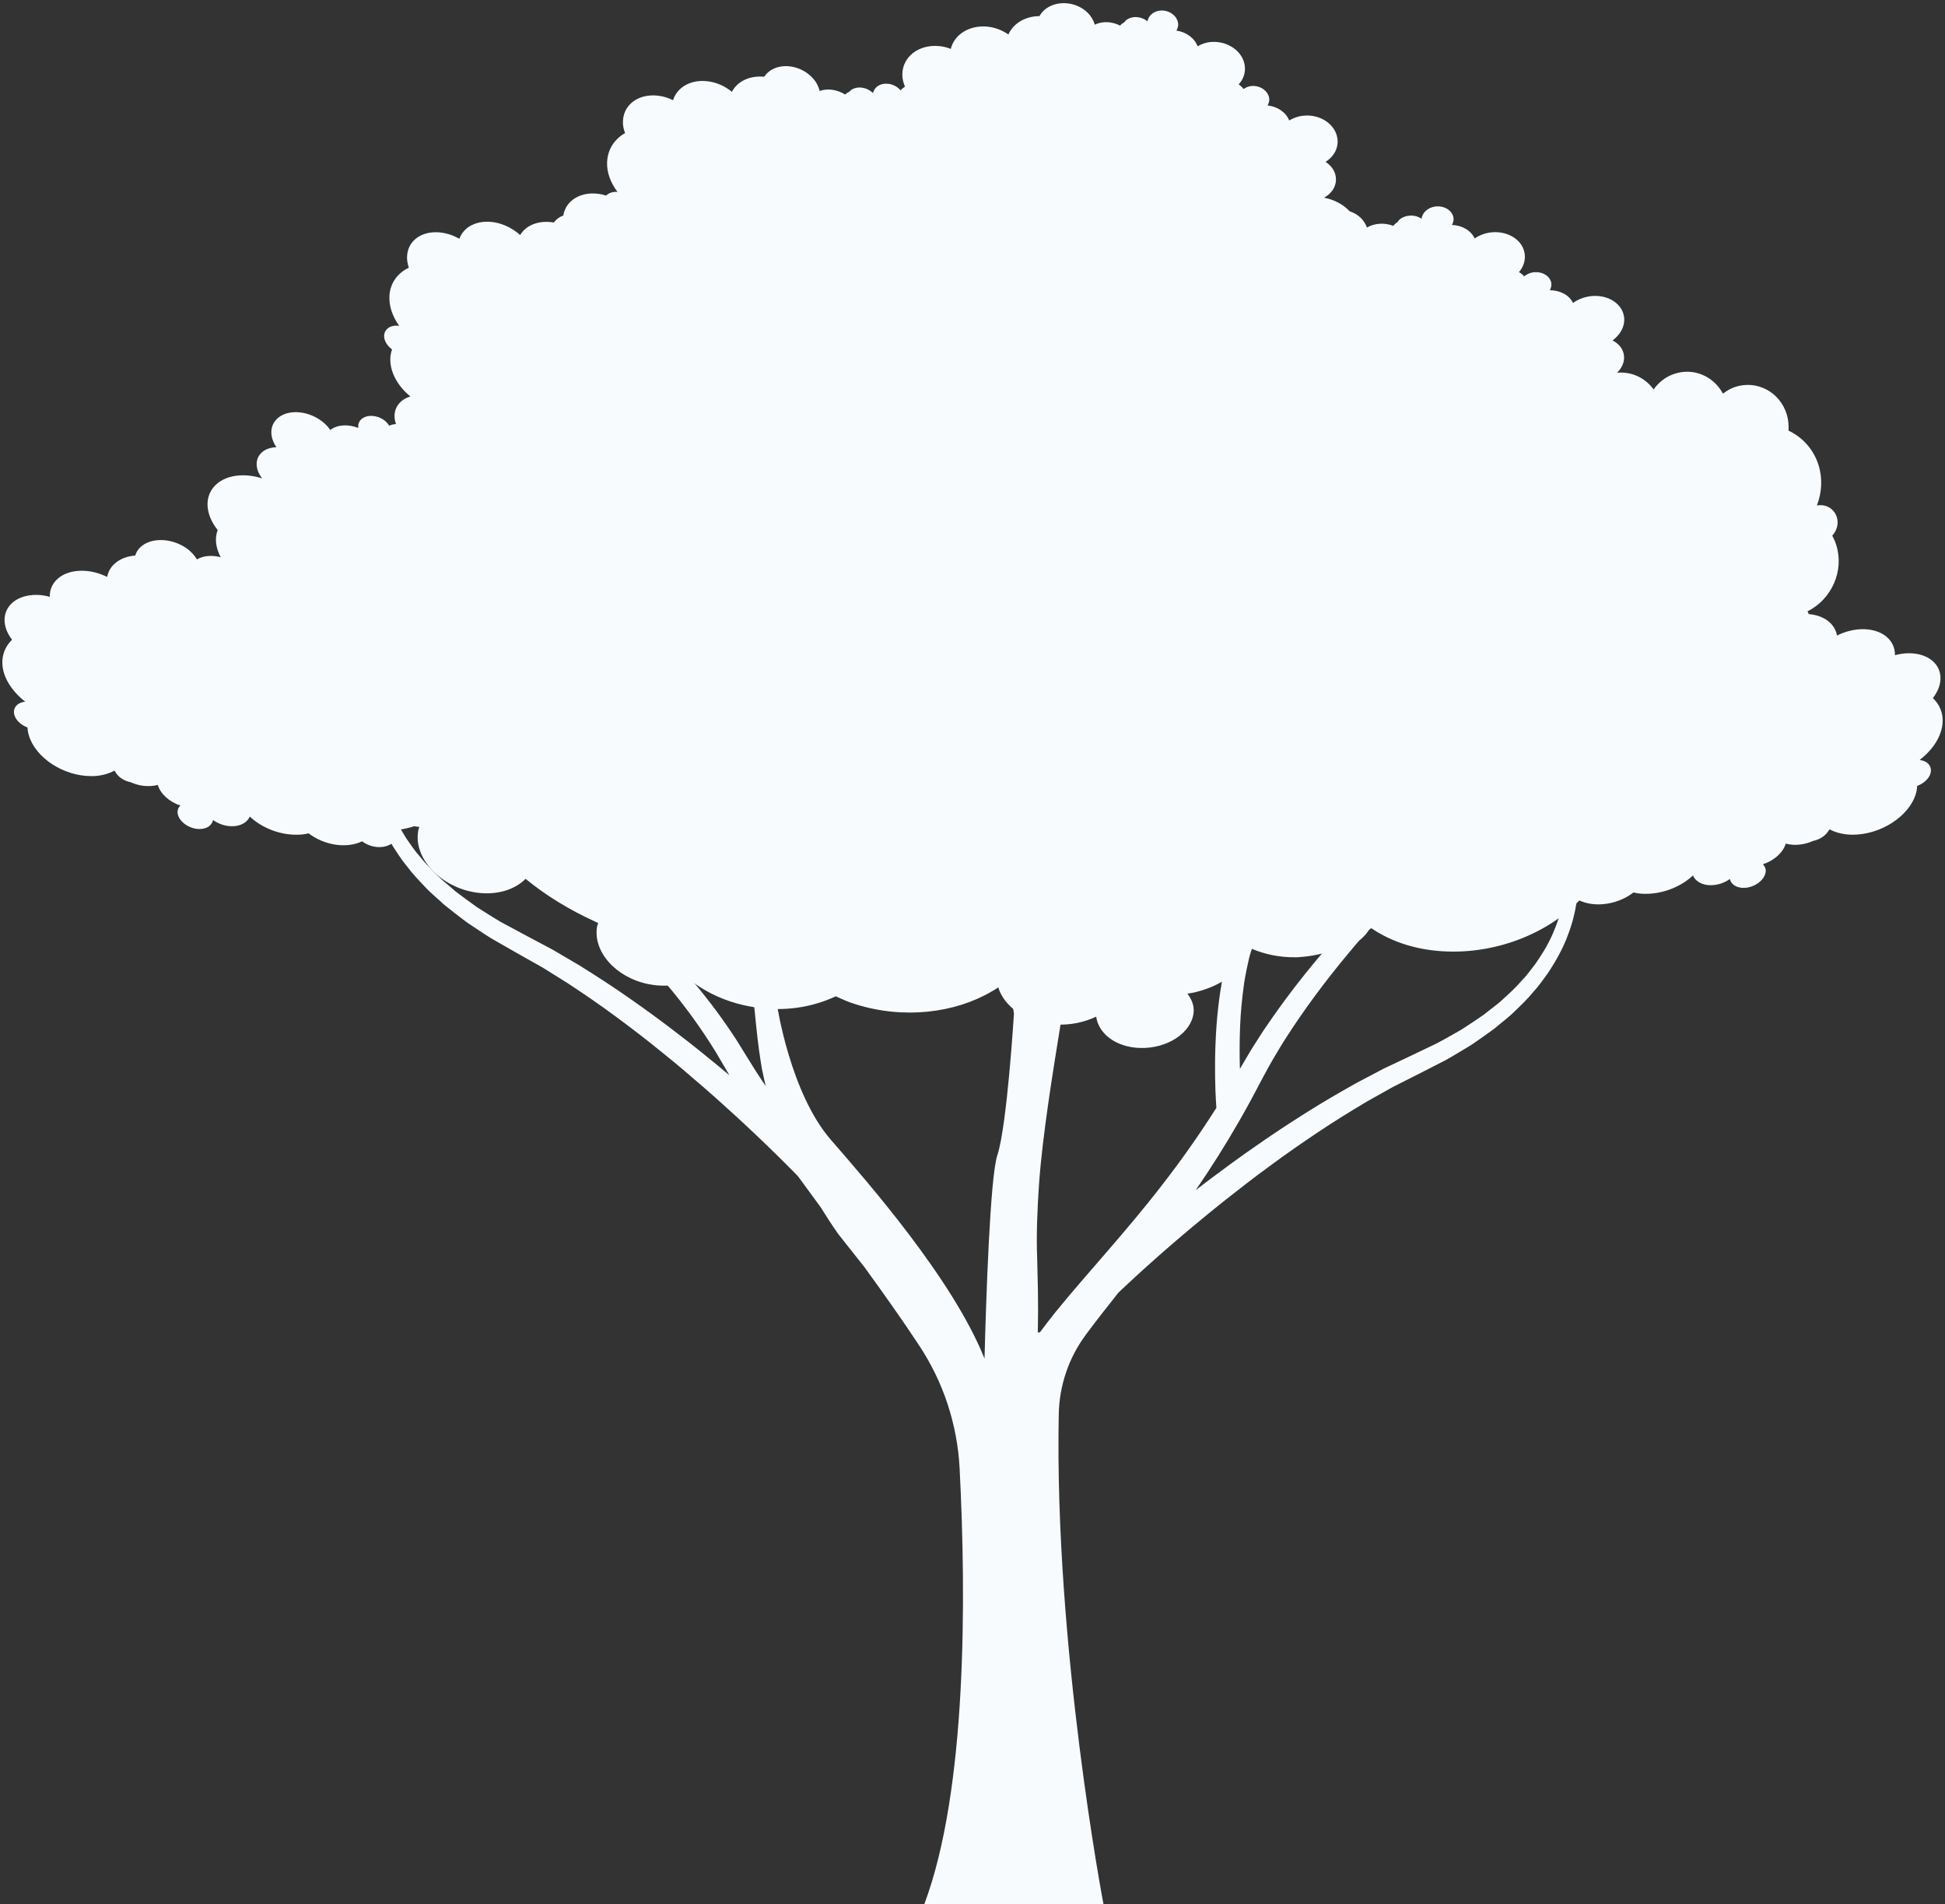 <?xml version="1.0" encoding="UTF-8" standalone="no"?><svg xmlns="http://www.w3.org/2000/svg" xmlns:xlink="http://www.w3.org/1999/xlink" fill="#000000" height="1318.7" preserveAspectRatio="xMidYMid meet" version="1" viewBox="326.5 339.6 1347.0 1318.7" width="1347" zoomAndPan="magnify"><rect x="326.5" y="339.6" width="1347.0" height="1318.7" fill="#333333" stroke="none"/><g fill="#f8fbfd" id="change1_1"><path d="M 1655.922 865.879 C 1661.879 866.531 1665.16 870.809 1663.172 875.969 C 1661.781 879.43 1658.328 882.25 1654.25 883.828 C 1654.141 885.531 1653.871 887.41 1653.328 889.219 C 1648.711 904.828 1628.98 917.672 1609.398 917.609 C 1603.219 917.551 1597.949 916.199 1593.59 913.91 C 1593.43 914.09 1593.219 914.27 1593.059 914.5 C 1591.07 918.141 1586.82 920.949 1582.191 921.891 C 1579.781 922.891 1577.301 923.77 1574.672 924.18 C 1570.422 924.941 1566.551 924.648 1563.211 923.77 C 1561.391 929.922 1555.148 935.551 1547.398 938.078 C 1548.59 939.359 1549.449 940.891 1549.34 942.77 C 1549.129 947.988 1543.32 953.148 1536.328 954.262 C 1530.199 955.141 1525.469 952.5 1524.551 948.281 C 1521.648 950.328 1518.148 951.801 1514.34 952.328 C 1506.91 953.441 1500.891 950.512 1498.961 945.82 C 1490.078 954.148 1476.371 959.422 1462.93 958.422 C 1461.102 958.309 1459.379 957.961 1457.711 957.609 C 1452.77 961.422 1446.48 964.289 1439.539 965.34 C 1432.281 966.52 1425.609 965.578 1420.398 963.172 C 1420.238 963.23 1420.129 963.352 1419.969 963.41 C 1396.469 987.859 1356.621 1002.531 1317.961 997.602 C 1301.352 995.488 1287.371 989.922 1276.07 982.289 C 1275.59 982.762 1275.051 983.172 1274.512 983.641 C 1269.301 991.73 1259.301 997.422 1248.109 998.949 C 1246.879 999.121 1245.691 999.238 1244.461 999.301 C 1238.922 1000.77 1233.219 1001.879 1227.301 1002.289 C 1226.23 1002.41 1225.102 1002.469 1223.969 1002.469 C 1212.621 1002.641 1202.301 1000.359 1193.43 996.602 C 1190.578 1004.281 1184.77 1011.199 1177.078 1016.602 C 1172.191 1020.059 1166.488 1022.93 1160.301 1024.93 L 1160.25 1024.93 C 1156.648 1026.16 1152.828 1027.102 1148.852 1027.68 C 1151.75 1031.609 1153.691 1035.949 1153.102 1040.941 C 1151.59 1054.781 1134.922 1065.859 1116 1065.27 C 1099.27 1064.801 1087.172 1055.25 1085.672 1043.578 C 1077.5 1047.449 1067.82 1049.621 1057.488 1049.031 C 1054.859 1048.852 1052.328 1048.559 1049.859 1048.09 C 1042.762 1046.738 1036.52 1044.102 1031.359 1040.578 C 1031.25 1040.52 1031.141 1040.469 1031.09 1040.41 C 1024.531 1035.891 1019.852 1029.969 1017.859 1023.34 C 1016.41 1024.281 1014.961 1025.219 1013.449 1026.039 C 988.074 1041.051 952.477 1045.57 918.867 1034.949 C 914.031 1033.488 909.676 1031.5 905.266 1029.5 C 891.016 1036.25 873.539 1039.711 854.773 1037.828 C 854.184 1037.77 853.645 1037.711 853.055 1037.648 C 847.406 1036.949 841.977 1035.891 836.762 1034.43 C 824.449 1030.969 813.531 1025.398 804.605 1018.422 C 801.914 1019.59 799.066 1020.531 796.055 1021.121 C 789.926 1022.398 783.203 1022.52 776.215 1021.172 L 776.055 1021.172 C 753.039 1016.719 736.961 998.539 740.027 981.059 C 740.133 980.59 740.293 980.121 740.457 979.648 C 740.562 979.359 740.672 979.07 740.777 978.77 C 740.078 978.48 739.434 978.191 738.789 977.84 C 720.668 969.57 704.43 959.602 690.504 948.16 C 681.898 956.84 666.789 960.648 650.711 956.551 C 628.074 950.68 612.695 931.621 616.246 914.379 C 616.352 913.621 616.727 912.969 616.941 912.211 C 615.812 912.16 614.578 911.922 613.395 911.738 C 609.844 912.859 606.137 913.68 602.211 914.27 C 602.262 914.559 602.371 914.852 602.371 915.211 C 602.695 921.891 596.027 926.82 587.531 926.109 C 583.66 925.762 580.055 924.289 577.312 922.18 C 572.098 924.648 565.484 925.59 558.332 924.41 C 551.395 923.301 545.215 920.43 540.266 916.672 C 538.598 916.961 536.934 917.371 535.102 917.488 C 521.77 918.551 508.27 913.27 499.453 905 C 497.516 909.75 491.492 912.559 484.184 911.512 C 480.418 910.98 476.922 909.461 474.02 907.461 C 473.156 911.738 468.48 914.379 462.352 913.512 C 455.469 912.391 449.66 907.289 449.445 902.012 C 449.391 900.129 450.199 898.672 451.379 897.379 C 443.691 894.859 437.562 889.219 435.785 883.129 C 432.453 884.012 428.582 884.238 424.387 883.539 C 421.805 883.129 419.332 882.25 416.969 881.25 C 412.289 880.309 408.148 877.559 406.215 873.859 C 405.996 873.68 405.836 873.512 405.676 873.281 C 401.32 875.559 396.102 877.031 389.973 877.031 C 370.562 877.141 351.043 864.359 346.473 848.762 C 345.934 846.941 345.613 845.129 345.559 843.371 C 341.527 841.781 338.086 839.031 336.742 835.512 C 334.75 830.352 338.031 826.129 343.945 825.48 C 336.902 819.969 331.473 812.988 329.211 805.539 C 326.523 796.328 328.996 788.301 334.859 782.609 C 332.867 779.969 331.309 777.219 330.449 774.23 C 326.738 761.5 336.363 751.41 351.797 751.531 C 354.914 751.531 357.98 752.059 360.988 752.879 C 360.723 742.559 369.539 734.93 382.875 734.82 C 389.059 734.762 395.297 736.398 400.727 739.102 C 402.125 731.07 409.492 725.199 420.141 724.262 C 420.785 722.211 421.859 720.328 423.527 718.691 C 430.68 711.711 444.875 711.891 455.359 719.039 C 458.695 721.328 461.168 724.078 462.887 726.961 C 467.297 724.32 473.371 723.91 479.344 725.441 C 475.953 719.102 475.039 712.422 477.246 706.609 C 469.934 697.461 467.891 686.672 473.211 678.578 C 479.504 669.02 493.859 666.379 508.004 670.84 C 503.754 665.379 502.895 658.871 506.496 654.301 C 509.023 651.07 513.164 649.43 517.895 649.262 C 513.758 643.102 513.109 636.18 517.035 631.078 C 522.844 623.512 536.285 622.98 547.094 629.672 C 550.59 631.84 553.277 634.48 555.266 637.352 C 559.945 633.66 567.527 633.129 574.625 635.941 C 574.465 634.129 574.68 632.488 575.754 631.02 C 578.711 626.91 585.754 626.441 591.508 629.852 C 593.551 631.078 594.949 632.719 596.027 634.359 C 597.477 633.719 599.035 633.359 600.758 633.25 C 599.035 628.609 599.414 623.75 602.211 619.879 C 604.199 617.121 607.211 615.18 610.707 614.129 C 601.617 606.738 596.027 596.359 596.887 586.57 C 597.047 584.809 597.426 583.172 598.016 581.578 C 594.789 579.121 592.531 575.77 592.531 572.379 C 592.531 567.391 597.156 564.34 602.961 565.281 C 598.285 558.648 595.648 551.199 596.238 543.93 C 596.941 535.141 602.102 528.57 609.633 524.988 C 608.715 522.18 608.18 519.301 608.445 516.488 C 609.414 504.23 621.941 497.609 636.461 501.531 C 639.363 502.301 642.055 503.531 644.637 504.941 C 647.969 495.672 658.887 490.98 671.469 494.09 C 677.273 495.609 682.543 498.602 686.738 502.359 C 690.824 495.441 699.75 491.922 710.074 493.672 C 711.367 491.922 713.031 490.512 715.129 489.449 C 715.559 489.219 716.098 489.102 716.582 488.93 C 718.355 477.781 729.918 471.328 743.574 474.27 C 744.488 474.441 745.402 474.789 746.266 475.078 C 748.094 473.211 750.891 472.211 754.168 472.512 C 749.383 466.23 746.586 458.898 746.961 451.629 C 747.395 442.828 752.18 435.852 759.383 431.75 C 758.309 428.988 757.77 426.18 757.934 423.301 C 758.469 410.988 770.406 403.422 784.602 406.238 C 787.453 406.77 790.086 407.762 792.613 408.988 C 795.57 399.5 806.004 393.922 818.316 396.148 C 824.016 397.148 829.18 399.73 833.371 403.191 C 837.137 395.98 845.688 391.75 855.742 392.75 C 856.926 390.988 858.484 389.41 860.527 388.121 C 869.133 382.84 882.09 385.48 889.562 393.922 C 891.984 396.621 893.434 399.609 894.137 402.602 C 899.676 400.609 906.395 401.609 911.773 405.059 C 912.688 404.238 913.762 403.48 914.891 402.961 C 915.32 402.602 915.59 402.078 916.129 401.781 C 920.484 398.969 927.043 400.02 931.074 404.07 C 931.992 400.141 935.754 397.262 940.809 397.559 C 944.52 397.73 947.961 399.551 950.109 402.129 C 951.078 401.25 952.102 400.371 953.23 399.551 C 952.102 396.91 951.402 394.16 951.402 391.281 C 951.402 378.91 962.801 370.172 976.891 371.52 C 979.738 371.762 982.43 372.461 984.953 373.461 C 987.375 363.66 997.43 357.102 1009.641 357.98 C 1015.281 358.441 1020.551 360.441 1024.852 363.488 C 1028.191 355.922 1036.41 350.82 1046.359 350.762 C 1047.441 348.879 1048.891 347.129 1050.82 345.66 C 1059.109 339.559 1072.012 340.789 1079.809 348.469 C 1082.281 350.941 1083.84 353.809 1084.699 356.68 C 1090.02 354.102 1096.75 354.461 1102.18 357.328 C 1103.039 356.391 1104.059 355.629 1105.191 354.98 C 1105.559 354.52 1105.828 354.051 1106.32 353.629 C 1110.461 350.352 1116.961 350.82 1121.16 354.398 C 1121.859 350.352 1125.512 347.191 1130.461 346.891 C 1136.379 346.602 1141.699 350.531 1142.398 355.75 C 1142.672 357.559 1142.078 359.262 1141.211 360.789 C 1147.988 361.73 1153.738 365.949 1155.891 371.641 C 1158.641 370.059 1161.859 368.879 1165.52 368.648 C 1176.809 367.891 1187.141 375.102 1188.531 384.949 C 1189.23 389.82 1187.621 394.512 1184.34 398.031 C 1185.629 398.969 1186.809 399.961 1187.672 401.25 C 1189.23 400.199 1191.012 399.379 1193.211 399.141 C 1199.18 398.672 1204.672 402.43 1205.469 407.59 C 1205.738 409.41 1205.199 411.109 1204.34 412.629 C 1211.172 413.328 1217.09 417.379 1219.34 423.012 C 1222.141 421.371 1225.422 420.078 1229.078 419.73 C 1240.531 418.488 1251.121 425.422 1252.68 435.211 C 1253.762 441.781 1250.371 447.988 1244.512 451.691 C 1248.219 454.09 1250.91 457.609 1251.551 461.828 C 1252.52 467.809 1249.129 473.441 1243.488 476.488 C 1250.531 477.84 1256.77 481.18 1261.18 485.879 C 1263.539 486.699 1265.801 487.871 1267.738 489.449 C 1270.43 491.68 1272.148 494.32 1273.172 497.141 C 1278.602 494.031 1285.59 493.672 1291.398 496.02 C 1292.211 494.969 1293.23 494.09 1294.41 493.32 C 1294.789 492.801 1295 492.328 1295.48 491.859 C 1299.68 488.16 1306.449 487.93 1310.969 491.09 C 1311.512 486.988 1315.109 483.41 1320.27 482.648 C 1326.398 481.77 1332.16 485.109 1333.07 490.211 C 1333.391 492.031 1332.91 493.73 1332.051 495.371 C 1339.09 495.609 1345.281 499.25 1347.75 504.699 C 1350.551 502.82 1353.879 501.359 1357.648 500.711 C 1369.371 498.781 1380.391 504.879 1382.27 514.551 C 1383.238 519.422 1381.68 524.23 1378.461 528.039 C 1379.852 528.859 1381.09 529.801 1382.059 530.969 C 1383.621 529.738 1385.5 528.691 1387.699 528.281 C 1393.941 527.16 1399.75 530.328 1400.82 535.371 C 1401.148 537.25 1400.66 538.949 1399.859 540.59 C 1407.012 540.59 1413.301 543.988 1415.879 549.391 C 1418.73 547.34 1422.059 545.809 1425.828 545.051 C 1437.711 542.641 1448.949 548.391 1451.051 557.949 C 1452.441 564.461 1449.16 570.969 1443.25 575.371 C 1447.23 577.301 1450.129 580.59 1450.988 584.691 C 1452.012 589.379 1450.078 594.129 1446.371 597.711 C 1456.262 596.77 1465.781 601.109 1471.691 609.262 C 1475.301 604.219 1480.301 600.289 1486.43 598.352 C 1499.602 594.129 1513.262 600.172 1519.711 612.191 C 1522.191 610.32 1524.871 608.68 1527.891 607.621 C 1543.102 602.52 1559.23 610.898 1563.969 626.738 C 1565.039 630.371 1565.359 634.129 1565.102 637.762 C 1574.719 642.34 1582.57 650.672 1586.012 661.98 C 1588.859 671.309 1588.109 680.98 1584.781 689.66 C 1591.121 688.371 1597.301 692.07 1598.809 698.578 C 1599.828 702.91 1598.328 707.309 1595.422 710.539 C 1596.5 712.531 1597.469 714.641 1598.16 716.93 C 1603.859 734.762 1595.051 754.641 1578.27 762.91 C 1578.59 763.488 1578.91 764.141 1579.129 764.84 C 1589.879 765.719 1597.301 771.59 1598.699 779.68 C 1604.238 776.922 1610.48 775.281 1616.719 775.281 C 1630.16 775.34 1639.09 783.02 1638.82 793.289 C 1641.828 792.52 1644.949 791.988 1648.059 791.941 C 1663.66 791.762 1673.34 801.789 1669.57 814.629 C 1668.66 817.559 1667.102 820.379 1665.109 823.02 C 1671.031 828.648 1673.5 836.738 1670.762 845.891 C 1668.5 853.449 1663.012 860.371 1655.922 865.879"/><path d="M 1200.301 1087.211 C 1202.988 1082.32 1205.621 1077.262 1208.422 1072.531 C 1211.27 1067.852 1213.898 1063.18 1216.969 1058.5 C 1229.98 1038.172 1244.5 1018.809 1259.77 1000.422 C 1272.41 985.051 1285.531 970.422 1298.648 956.551 C 1327.469 926.109 1356.238 899.34 1381.512 877.129 C 1406.781 854.922 1428.719 837.391 1444.148 825.289 C 1459.641 813.191 1468.73 806.691 1468.73 806.691 L 1464.852 801.262 C 1464.852 801.262 1455.551 807.711 1439.738 819.48 C 1423.93 831.309 1401.672 848.629 1375.648 870.238 C 1349.621 891.922 1319.941 918.051 1289.941 948.051 C 1272.781 965.262 1255.469 983.762 1238.961 1003.488 C 1226.59 1018.281 1214.762 1033.711 1203.789 1049.898 C 1200.512 1054.52 1197.5 1059.57 1194.328 1064.41 C 1191.27 1069.25 1188.578 1074.09 1185.672 1078.93 C 1185.512 1079.199 1185.352 1079.469 1185.191 1079.738 C 1184.922 1071.129 1184.871 1061.031 1185.352 1049.789 C 1185.73 1040.648 1186.641 1030.859 1188.09 1020.59 C 1188.309 1019.301 1188.52 1017.961 1188.738 1016.609 C 1189.441 1012.789 1190.191 1008.922 1191.102 1005.16 C 1191.59 1002.629 1192.391 999.941 1193.25 997.141 L 1194.488 993.012 C 1194.711 992.09 1195.352 990.422 1195.781 989.191 C 1199.488 978.32 1204.012 967.41 1208.789 956.012 C 1211.16 950.262 1213.469 944.289 1215.461 938.102 C 1217.34 931.922 1219.012 925.52 1220.031 919.121 C 1222.18 906.27 1222.719 893.578 1222.77 881.051 C 1222.879 874.711 1222.609 868.738 1222.512 862.719 C 1222.559 859.762 1222.559 856.859 1222.609 853.949 L 1222.672 849.648 C 1222.719 848.25 1222.879 846.852 1223.039 845.461 C 1223.309 842.609 1223.578 839.809 1223.852 837.012 C 1224.23 834.27 1224.77 831.578 1225.25 828.84 C 1226 823.461 1227.609 818.301 1228.801 813.191 C 1231.75 803.191 1235.09 793.828 1239.012 785.5 C 1242.672 777.059 1246.809 769.691 1250.52 763.238 C 1254.449 756.84 1258 751.359 1261.172 747 C 1264.23 742.59 1266.871 739.309 1268.699 737.109 C 1270.469 734.898 1271.488 733.77 1271.488 733.77 L 1266.922 729.578 C 1266.922 729.578 1265.852 730.711 1263.859 732.969 C 1261.922 735.219 1259.07 738.559 1255.738 743.02 C 1252.352 747.379 1248.531 752.922 1244.281 759.371 C 1240.25 765.98 1235.73 773.461 1231.699 782.059 C 1227.398 790.559 1223.641 800.23 1220.191 810.66 C 1218.738 815.93 1216.91 821.309 1215.949 827.012 C 1215.359 829.859 1214.711 832.711 1214.23 835.621 C 1213.852 838.52 1213.469 841.48 1213.102 844.488 C 1212.879 845.988 1212.672 847.5 1212.559 849 L 1212.34 853.57 C 1212.238 856.641 1212.129 859.711 1211.969 862.77 C 1211.91 868.738 1212.02 874.969 1211.699 880.891 C 1211.27 892.941 1210.41 905.199 1208.039 916.922 C 1205.781 928.691 1201.59 939.66 1196.59 950.738 C 1191.531 961.82 1186.43 973.109 1182.23 984.238 C 1181.691 985.738 1181.211 986.82 1180.621 988.648 L 1179.27 992.789 C 1178.359 995.48 1177.449 998.172 1176.75 1001.18 C 1175.078 1006.988 1174 1012.578 1172.93 1018.012 C 1172.551 1020.109 1172.23 1022.199 1171.961 1024.25 L 1171.91 1024.25 C 1170.559 1032.898 1169.648 1041.078 1169.059 1048.82 C 1167.66 1067.91 1167.871 1083.828 1168.25 1094.961 C 1168.469 1099.898 1168.68 1103.828 1168.898 1106.789 C 1168.73 1106.949 1168.629 1107.16 1168.52 1107.32 C 1156.801 1125.77 1144.379 1143.352 1131.629 1159.75 C 1106.199 1192.77 1079.422 1221.16 1057.641 1247.988 C 1053.77 1252.781 1050.172 1257.512 1046.672 1262.191 L 1045.172 1262.191 C 1045.219 1261.219 1045.281 1260.25 1045.281 1259.281 C 1045.441 1251.809 1045.441 1243.898 1045.328 1235.781 C 1045.281 1227.609 1044.898 1219.648 1044.789 1211.102 C 1044.148 1194.809 1044.852 1177.441 1046.078 1159.48 C 1047.371 1141.469 1049.738 1122.859 1052.43 1103.93 C 1055.121 1084.949 1058.289 1065.699 1061.41 1046.289 C 1061.461 1046.02 1061.512 1045.762 1061.512 1045.48 C 1064.531 1026.289 1067.379 1006.93 1069.262 987.73 C 1069.852 982.898 1070.172 977.949 1070.488 973 C 1070.871 968.051 1071.09 963.27 1071.191 958.539 C 1071.301 956.121 1071.352 953.75 1071.41 951.379 C 1071.57 949.129 1071.73 946.922 1071.891 944.719 C 1072 942.512 1072.16 940.309 1072.32 938.16 C 1072.59 935.949 1072.969 933.75 1073.289 931.602 C 1074.422 922.828 1076.68 914.281 1078.672 905.891 C 1081.141 897.609 1083.398 889.391 1086.25 881.59 C 1091.57 865.891 1097.699 851.32 1103.512 837.871 C 1109.48 824.59 1115.23 812.488 1120.66 801.898 C 1125.988 791.25 1130.93 782.109 1135.02 774.641 C 1143.25 759.641 1148.301 751.41 1148.301 751.41 L 1142.172 747.539 C 1142.172 747.539 1136.691 755.82 1127.809 770.5 C 1123.41 777.922 1118.078 786.949 1112.27 797.488 C 1106.359 807.922 1100.07 819.969 1093.512 833.191 C 1087.059 846.641 1080.172 861.16 1074.102 877.129 C 1070.871 885.031 1068.238 893.469 1065.281 902.02 C 1062.859 910.789 1060.121 919.609 1058.559 929.07 C 1058.07 931.43 1057.539 933.75 1057.16 936.172 C 1056.891 938.75 1056.621 941.379 1056.352 943.961 C 1056.078 946.602 1055.809 949.23 1055.551 951.871 L 1055.121 957.73 C 1054.789 962.52 1054.469 967.199 1053.93 971.762 C 1053.391 976.391 1052.91 980.961 1052.16 985.738 C 1049.789 1003.172 1046.512 1020.859 1043.02 1038.602 C 1043.02 1038.82 1042.961 1039.031 1042.91 1039.25 C 1042.859 1039.141 1042.859 1039.09 1042.859 1038.98 C 1042.801 1038.82 1042.801 1038.602 1042.75 1038.441 C 1041.129 1029.09 1038.18 1019.57 1034.68 1010 C 1027.48 990.578 1017.309 971.602 1008.328 952.352 C 1003.82 942.73 999.461 933.102 995.699 923.48 C 993.707 918.641 992.098 913.852 990.375 909.121 C 988.707 904.34 987.203 899.281 985.695 894.711 C 979.727 874.969 971.285 857.449 961.82 843.789 C 952.41 830.078 942.25 820.352 933.914 814.699 C 929.719 811.898 926.062 810.07 922.73 809.27 C 921.871 809.109 921.008 808.941 920.094 808.941 C 919.719 808.891 919.129 809 918.645 809.109 C 918.105 809.211 917.781 809.16 916.816 809.699 C 916.008 810.129 915.363 810.719 914.988 811.199 C 914.934 811.262 914.879 811.359 914.824 811.422 C 914.719 811.578 914.664 811.629 914.664 811.629 L 921.656 816.641 C 921.438 816.898 921.332 817.172 921.008 817.328 C 920.258 817.66 920.309 817.602 920.203 817.66 L 920.039 817.66 C 920.094 817.66 920.309 817.711 920.688 817.82 C 922.246 818.191 925.312 819.641 928.809 822.121 C 935.902 827.121 945.207 836.309 953.648 849.27 C 962.199 862.23 969.836 878.961 975.102 897.781 C 976.609 902.77 977.953 907.512 979.566 912.512 C 981.234 917.512 982.902 922.672 984.781 927.621 C 988.438 937.672 992.738 947.621 997.098 957.512 C 1005.809 977.25 1015.43 996.281 1021.781 1014.672 C 1023.012 1018.281 1024.141 1021.77 1025.109 1025.27 C 1026.719 1030.75 1027.961 1036.18 1028.711 1041.449 C 1028.711 1041.449 1023.93 1119.371 1017.211 1139.531 C 1012.18 1154.609 1009.41 1238.871 1008.328 1280.391 C 986.172 1224.98 927.27 1158.09 901.84 1128.781 C 873.848 1096.52 864.711 1035.91 864.711 1035.91 C 863.852 1030.211 862.938 1024.352 861.594 1018.488 C 860.086 1012.148 858.312 1005.75 855.891 999.672 C 851.215 987.359 845.246 976.121 838.953 965.211 C 835.836 959.672 832.555 954.672 829.438 949.512 C 827.984 946.98 826.531 944.449 825.137 941.969 L 822.984 938.262 C 822.34 937.031 821.801 935.68 821.211 934.449 C 820.027 931.871 818.844 929.34 817.66 926.809 C 816.586 924.281 815.727 921.648 814.758 919.121 C 812.66 914.07 811.477 908.852 809.918 903.91 C 807.445 893.801 805.613 884.059 804.758 874.922 C 803.68 865.84 803.52 857.449 803.465 849.969 C 803.574 842.5 803.895 835.988 804.379 830.672 C 804.863 825.34 805.453 821.148 805.887 818.359 C 806.316 815.559 806.637 814.109 806.637 814.109 L 799.379 812.488 C 799.379 812.488 799.004 814.051 798.41 817.012 C 797.871 819.969 797.066 824.27 796.367 829.809 C 795.668 835.289 795.074 842.012 794.699 849.762 C 794.484 857.5 794.324 866.27 795.129 875.781 C 795.668 885.352 797.227 895.629 799.484 906.43 C 800.938 911.762 802.012 917.352 804.004 922.781 C 804.973 925.52 805.832 928.371 806.852 931.172 C 807.98 933.91 809.164 936.648 810.348 939.449 C 810.941 940.852 811.477 942.238 812.121 943.641 L 814.273 947.73 C 815.727 950.422 817.121 953.16 818.574 955.898 C 821.48 961.121 824.703 966.488 827.395 971.762 C 833.039 982.301 838.363 993.379 842.125 1004.57 C 845.406 1013.82 847.234 1023.172 848.418 1032.961 C 848.688 1035.051 848.902 1037.199 849.117 1039.359 C 850.301 1051.398 851.535 1063.82 853.473 1075.602 L 853.852 1077.801 L 854.012 1078.93 L 854.277 1080.281 L 855.195 1084.52 C 855.621 1086.84 856.16 1089.199 856.859 1091.621 L 856.805 1091.57 C 856 1090.379 855.141 1089.199 854.277 1087.969 C 851.32 1083.5 848.418 1078.988 845.461 1074.148 L 836.535 1059.738 C 827.715 1046.129 818.035 1033.07 807.715 1020.75 C 803.52 1015.75 799.219 1010.859 794.859 1006.07 C 779.699 989.672 763.676 974.781 748.566 960.422 C 741.035 953.211 733.672 946.059 726.895 938.859 C 723.453 935.422 720.066 931.809 716.73 928.102 C 713.504 924.5 710.062 920.898 706.621 917.289 C 692.75 902.988 676.887 892.672 663.066 883.531 C 649.25 874.379 637.742 864.871 628.602 855.078 C 619.461 845.461 612.414 836.051 606.82 828.199 C 604.078 824.16 601.715 820.672 599.562 817.551 C 597.574 814.32 595.906 811.578 594.453 809.32 C 591.715 804.91 590.262 802.551 590.262 802.551 L 585.477 805.398 C 585.477 805.398 586.871 807.82 589.402 812.391 C 590.691 814.641 592.25 817.441 594.133 820.77 C 596.176 824.059 598.543 827.82 601.125 832.012 C 603.703 836.262 606.984 840.621 610.371 845.559 C 612.145 847.98 614.137 850.398 616.125 852.93 C 618.062 855.512 620.266 858.039 622.578 860.672 C 631.719 871.109 643.711 881.75 657.477 891.539 C 671.293 901.328 685.707 911.488 698.234 925.309 C 701.301 928.75 704.473 932.301 707.699 936.109 C 710.871 939.82 714.203 943.59 717.699 947.41 C 724.637 954.988 731.895 962.41 739.262 969.828 C 742.973 973.539 746.734 977.301 750.445 981.07 C 751.039 981.609 751.574 982.141 752.113 982.73 C 762.812 993.488 773.566 1004.461 783.785 1016.07 C 785.129 1017.629 786.527 1019.238 787.871 1020.801 C 800.508 1035.699 812.176 1051.672 822.5 1068.551 L 830.891 1082.859 C 831.137 1083.301 831.418 1083.75 831.672 1084.191 C 829.355 1082.238 827.121 1080.34 824.711 1078.359 C 815.426 1070.73 805.594 1062.73 795.125 1054.809 C 784.762 1046.781 773.785 1038.789 762.48 1030.891 C 751.184 1022.961 739.422 1015.352 727.469 1007.922 C 721.367 1004.328 715.266 1000.75 709.184 997.18 C 703.082 993.941 697 990.711 690.969 987.512 C 685.023 984.32 679.125 981.141 673.301 978.012 C 667.648 974.719 662.277 971.148 656.863 967.809 C 651.727 964.129 646.68 960.469 641.859 956.762 C 637.367 952.711 632.535 949.141 628.586 944.949 C 624.512 940.871 620.523 936.922 617.219 932.648 C 613.594 928.609 610.746 924.262 607.883 920.16 C 602.547 911.738 598.301 903.59 595.742 895.922 C 592.934 888.352 591.488 881.422 590.699 875.691 C 589.824 869.961 589.789 865.371 589.73 862.32 C 589.773 859.109 589.797 857.391 589.797 857.391 L 580.84 857.09 C 580.84 857.09 580.77 858.852 580.641 862.141 C 580.609 865.578 580.531 870.559 581.312 876.871 C 582.016 883.172 583.406 890.809 586.254 899.172 C 588.852 907.629 593.227 916.641 598.785 925.922 C 601.754 930.441 604.746 935.23 608.504 939.672 C 611.973 944.371 616.102 948.711 620.344 953.172 C 624.48 957.77 629.438 961.672 634.137 966.102 C 639.117 970.16 644.336 974.16 649.66 978.18 C 655.219 981.82 660.777 985.719 666.598 989.309 C 672.477 992.672 678.422 996.078 684.418 999.512 C 690.363 1002.859 696.359 1006.25 702.379 1009.641 C 708.121 1013.23 713.887 1016.82 719.652 1020.422 C 731.074 1027.941 742.41 1035.699 753.27 1043.762 C 764.145 1051.789 774.707 1059.898 784.691 1068.059 C 794.766 1076.102 804.238 1084.23 813.176 1091.969 C 822.117 1099.719 830.395 1107.238 838.016 1114.199 C 853.199 1128.199 865.461 1140.281 873.938 1148.789 C 875.875 1150.762 877.594 1152.52 879.133 1154.09 C 884.352 1161.238 889.559 1168.328 894.66 1175.289 C 894.77 1175.34 894.824 1175.449 894.824 1175.559 C 894.93 1175.609 894.984 1175.719 895.039 1175.828 C 895.734 1176.898 896.383 1177.98 897.027 1179 C 899.984 1183.73 902.402 1187.391 904.125 1189.922 C 905.898 1192.5 906.812 1193.84 906.812 1193.84 L 925.363 1217.289 C 939.078 1236.211 951.715 1254.059 962.629 1270.629 L 962.949 1271.109 C 979.781 1296.441 989.461 1325.852 991.074 1356.23 C 995.699 1446.141 996.184 1579.379 966.609 1658.211 L 1090.711 1658.211 C 1090.711 1658.211 1056.57 1479.262 1059.738 1318.859 C 1060.121 1299.23 1066.512 1280.09 1078.18 1264.281 C 1078.238 1264.18 1078.289 1264.121 1078.352 1264.012 C 1085.199 1254.75 1092.871 1245.012 1100.961 1234.801 C 1101.512 1234.27 1102.18 1233.629 1103.059 1232.789 C 1105.41 1230.609 1108.859 1227.398 1113.25 1223.309 C 1122.109 1215.199 1134.922 1203.711 1150.738 1190.441 C 1158.68 1183.84 1167.301 1176.699 1176.59 1169.379 C 1185.879 1162.07 1195.719 1154.391 1206.16 1146.828 C 1216.512 1139.141 1227.441 1131.52 1238.672 1124.012 C 1249.891 1116.469 1261.578 1109.238 1273.34 1102.262 C 1279.27 1098.941 1285.191 1095.609 1291.09 1092.301 C 1297.262 1089.18 1303.41 1086.09 1309.512 1083.012 C 1315.66 1079.859 1321.75 1076.738 1327.781 1073.648 C 1333.762 1070.328 1339.5 1066.699 1345.219 1063.32 C 1350.719 1059.551 1356.121 1055.801 1361.289 1051.98 C 1366.191 1047.77 1371.32 1044.102 1375.672 1039.711 C 1380.109 1035.441 1384.441 1031.301 1388.121 1026.77 C 1392.078 1022.512 1395.289 1017.859 1398.469 1013.48 C 1404.449 1004.469 1409.238 995.68 1412.23 987.34 C 1415.461 979.121 1417.211 971.551 1418.199 965.289 C 1419.281 959.031 1419.43 954.051 1419.559 950.609 C 1419.578 947.32 1419.602 945.57 1419.602 945.57 L 1410.641 945.449 C 1410.641 945.449 1410.578 947.16 1410.469 950.371 C 1410.27 953.422 1410.02 958 1408.879 963.68 C 1407.82 969.371 1406.059 976.219 1402.898 983.66 C 1399.988 991.191 1395.371 999.141 1389.648 1007.301 C 1386.602 1011.262 1383.551 1015.48 1379.738 1019.34 C 1376.238 1023.461 1372.07 1027.219 1367.809 1031.102 C 1363.68 1035.109 1358.68 1038.449 1354.012 1042.289 C 1349.02 1045.77 1343.809 1049.191 1338.5 1052.629 C 1332.941 1055.711 1327.41 1059.031 1321.609 1062.051 C 1315.648 1064.91 1309.609 1067.809 1303.52 1070.719 C 1297.352 1073.641 1291.121 1076.578 1284.871 1079.531 C 1278.641 1082.809 1272.371 1086.109 1266.109 1089.41 C 1253.828 1096.27 1241.719 1103.328 1230.07 1110.73 C 1218.41 1118.09 1207.07 1125.559 1196.352 1133.102 C 1185.52 1140.531 1175.328 1148.059 1165.699 1155.25 C 1161.859 1158.121 1158.211 1160.922 1154.59 1163.711 C 1164.84 1148.781 1174.801 1133.09 1184.172 1116.789 C 1189.762 1107.16 1195.238 1096.949 1200.301 1087.211"/></g></svg>